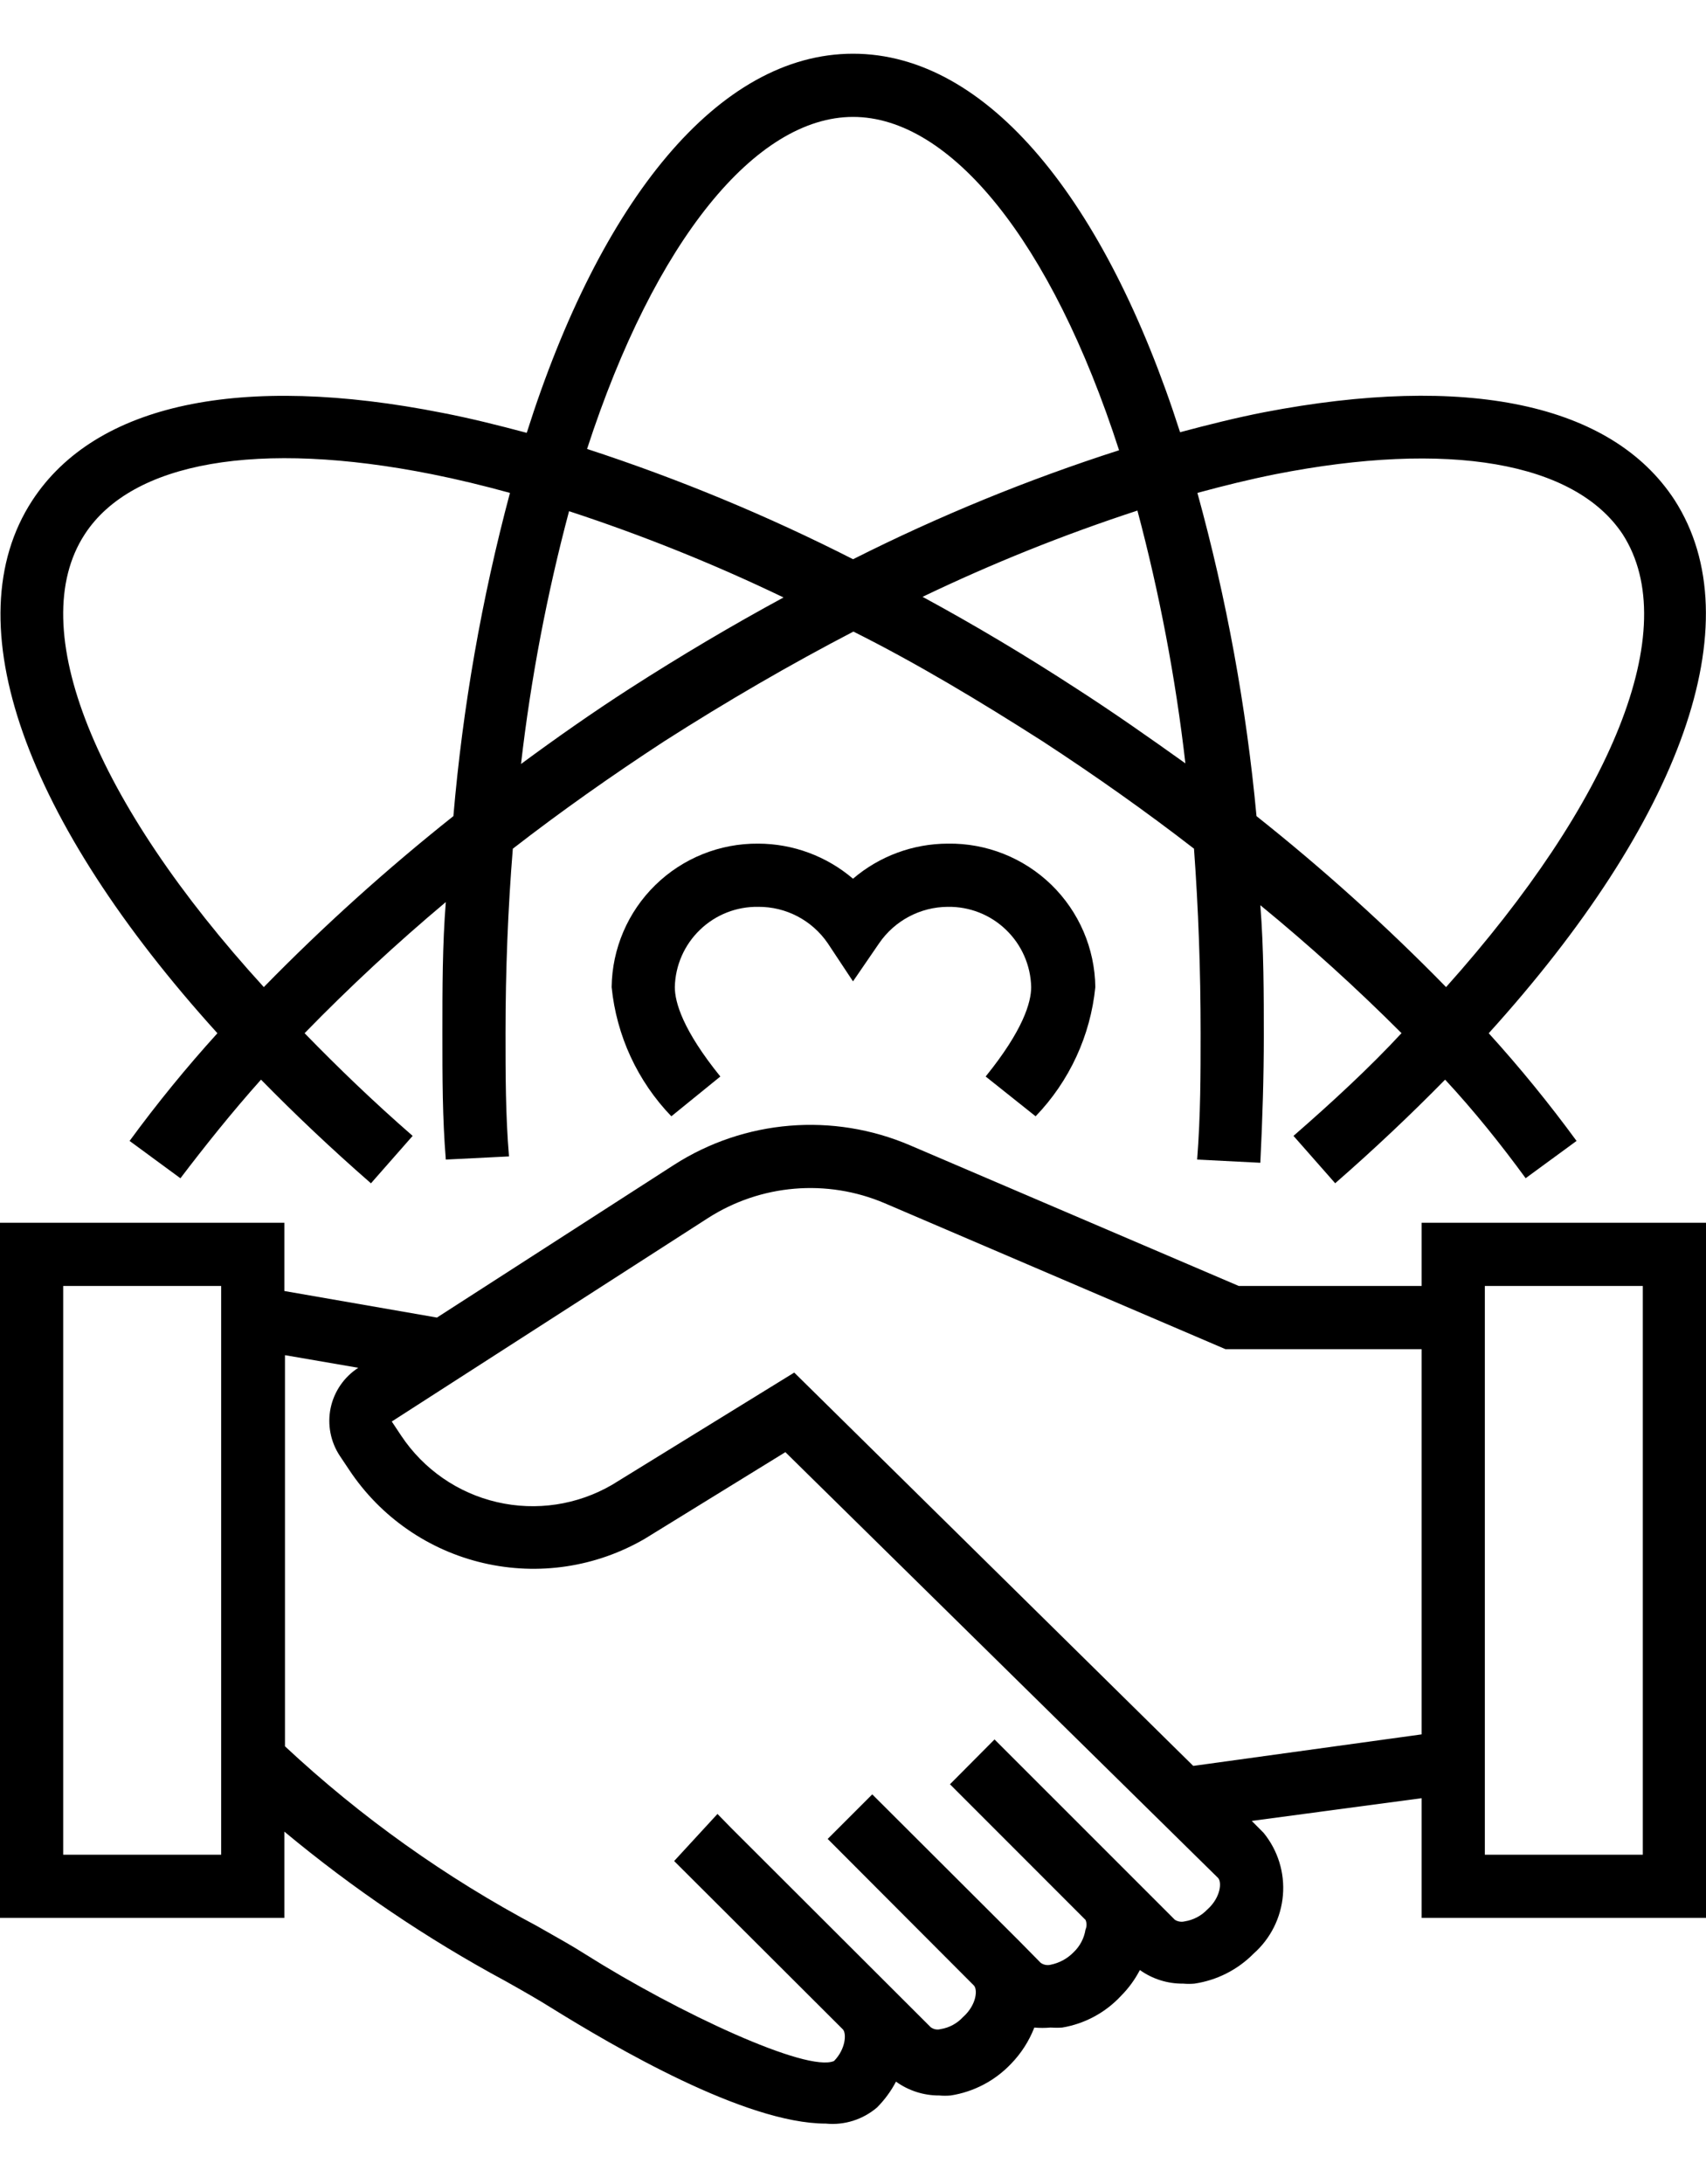 <svg xmlns="http://www.w3.org/2000/svg" width="25" height="32" viewBox="0 0 25 32" fill="none"><path d="M4.167 26.837C5.172 27.673 6.257 28.407 7.407 29.027C7.671 29.175 7.898 29.305 8.074 29.416C9 29.99 10.917 31.115 12.102 31.115H12.102C12.374 31.142 12.644 31.056 12.852 30.879C12.963 30.767 13.057 30.64 13.13 30.5C13.314 30.633 13.536 30.704 13.764 30.703C13.819 30.708 13.875 30.708 13.931 30.703C14.268 30.651 14.579 30.488 14.815 30.24C14.964 30.087 15.08 29.906 15.157 29.708C15.236 29.715 15.315 29.715 15.393 29.708C15.451 29.712 15.508 29.712 15.565 29.708C15.895 29.653 16.198 29.49 16.426 29.245C16.538 29.133 16.631 29.005 16.704 28.865C16.889 28.997 17.111 29.067 17.338 29.064C17.393 29.069 17.449 29.069 17.505 29.064C17.833 29.015 18.137 28.861 18.37 28.625C18.618 28.406 18.772 28.099 18.8 27.77C18.828 27.44 18.727 27.113 18.518 26.856L18.343 26.68L20.833 26.347V28.101H25V17.916H20.833V18.842H18.153L13.338 16.782H13.338C12.207 16.297 10.91 16.404 9.875 17.069L6.403 19.305L4.167 18.916V17.916H0V28.101H4.167L4.167 26.837ZM21.759 18.842H24.074V27.175H21.759V18.842ZM10.375 17.847C11.149 17.351 12.117 17.269 12.963 17.629L17.958 19.768H20.833V25.412L17.486 25.874L11.639 20.111L8.972 21.754C8.463 22.051 7.858 22.143 7.283 22.009C6.709 21.876 6.207 21.528 5.88 21.037L5.741 20.828L10.375 17.847ZM5.25 20.041C5.042 20.176 4.896 20.388 4.845 20.631C4.795 20.874 4.844 21.127 4.981 21.333L5.12 21.541C5.578 22.229 6.281 22.716 7.085 22.902C7.89 23.089 8.735 22.962 9.449 22.546L11.509 21.277L17.847 27.513C17.907 27.569 17.893 27.796 17.695 27.976H17.694C17.606 28.07 17.488 28.132 17.361 28.152C17.312 28.164 17.26 28.156 17.217 28.129L14.574 25.486L13.921 26.143L15.907 28.13V28.129C15.927 28.175 15.927 28.227 15.907 28.273C15.887 28.4 15.825 28.517 15.731 28.606C15.641 28.698 15.525 28.761 15.398 28.787C15.347 28.8 15.293 28.79 15.25 28.759L14.926 28.43L12.782 26.291L12.129 26.944L14.268 29.088C14.329 29.143 14.315 29.37 14.116 29.551V29.55C14.028 29.647 13.911 29.711 13.782 29.731C13.733 29.744 13.68 29.734 13.639 29.703L10.713 26.782L10.514 26.578L9.879 27.268L12.352 29.735C12.407 29.796 12.393 30.023 12.222 30.198C11.829 30.37 9.944 29.495 8.578 28.634C8.398 28.518 8.157 28.384 7.879 28.226L7.88 28.226C6.534 27.513 5.289 26.626 4.176 25.587V19.856L5.25 20.041ZM3.241 27.175H0.926V18.842H3.241V27.175Z" fill="black"></path><path d="M1.899 16.717L2.644 17.264C2.996 16.801 3.394 16.301 3.825 15.819C4.32 16.324 4.857 16.833 5.436 17.338L6.047 16.643C5.473 16.143 4.95 15.639 4.464 15.139L4.464 15.138C5.121 14.463 5.812 13.822 6.533 13.217C6.483 13.847 6.483 14.486 6.483 15.138C6.483 15.791 6.483 16.375 6.533 16.99L7.459 16.944C7.408 16.342 7.408 15.731 7.408 15.138C7.408 14.213 7.444 13.311 7.515 12.435C8.214 11.893 8.955 11.37 9.728 10.865C10.654 10.273 11.58 9.736 12.506 9.254C13.432 9.717 14.357 10.273 15.284 10.865C16.057 11.37 16.797 11.893 17.497 12.435C17.561 13.311 17.594 14.213 17.594 15.138C17.594 15.731 17.594 16.342 17.543 16.99L18.469 17.037C18.501 16.398 18.52 15.768 18.52 15.185C18.52 14.601 18.52 13.893 18.469 13.263C19.189 13.853 19.88 14.479 20.538 15.138C20.075 15.638 19.529 16.143 18.955 16.643L19.566 17.337C20.144 16.833 20.681 16.324 21.177 15.819C21.607 16.282 22.006 16.782 22.357 17.263L23.103 16.717L23.103 16.717C22.702 16.169 22.272 15.641 21.816 15.139C24.631 12.032 25.695 9.12 24.538 7.324C23.612 5.907 21.478 5.472 18.52 6.041C18.117 6.12 17.709 6.222 17.293 6.333C16.205 2.939 14.473 0.787 12.501 0.787C10.529 0.787 8.797 2.939 7.719 6.342C7.302 6.231 6.895 6.129 6.492 6.051C3.524 5.462 1.399 5.916 0.473 7.333C-0.693 9.12 0.372 12.032 3.186 15.139C2.73 15.642 2.3 16.169 1.899 16.717L1.899 16.717ZM9.223 10.092C8.677 10.444 8.149 10.815 7.635 11.194C7.779 9.944 8.015 8.706 8.339 7.49C9.413 7.842 10.463 8.264 11.482 8.754C10.729 9.162 9.976 9.608 9.223 10.092V10.092ZM15.779 10.092C15.029 9.604 14.276 9.155 13.52 8.745H13.519C14.54 8.255 15.591 7.833 16.668 7.481C16.992 8.697 17.227 9.935 17.371 11.185C16.853 10.815 16.325 10.444 15.779 10.092H15.779ZM18.686 6.949C21.223 6.449 23.075 6.768 23.779 7.828C24.672 9.217 23.617 11.75 21.191 14.463L21.191 14.463C20.318 13.57 19.39 12.734 18.413 11.958C18.264 10.357 17.974 8.772 17.547 7.222C17.936 7.116 18.316 7.023 18.686 6.949L18.686 6.949ZM12.501 1.713C13.922 1.713 15.404 3.518 16.399 6.597C15.06 7.027 13.757 7.561 12.501 8.194C11.245 7.555 9.942 7.015 8.603 6.578C9.598 3.518 11.08 1.713 12.501 1.713ZM1.242 7.828C1.931 6.768 3.779 6.439 6.334 6.949C6.705 7.023 7.084 7.115 7.473 7.222V7.222C7.059 8.773 6.781 10.358 6.644 11.958C5.667 12.734 4.739 13.57 3.866 14.463C1.39 11.75 0.348 9.199 1.242 7.828V7.828Z" fill="black"></path><path d="M15.176 16.356C15.672 15.841 15.98 15.174 16.051 14.463C16.044 13.897 15.812 13.358 15.406 12.963C15 12.569 14.454 12.352 13.889 12.361C13.38 12.362 12.887 12.544 12.5 12.875C12.112 12.544 11.62 12.362 11.111 12.361C10.548 12.356 10.006 12.574 9.603 12.968C9.2 13.362 8.97 13.9 8.963 14.463C9.034 15.174 9.342 15.841 9.838 16.356L10.556 15.773C10.005 15.092 9.889 14.685 9.889 14.463H9.889C9.896 14.145 10.029 13.843 10.258 13.623C10.487 13.402 10.793 13.282 11.111 13.287C11.518 13.284 11.899 13.484 12.129 13.819L12.5 14.379L12.884 13.819C13.112 13.488 13.487 13.289 13.889 13.287C14.207 13.282 14.513 13.402 14.742 13.623C14.971 13.843 15.104 14.145 15.111 14.463C15.111 14.685 14.995 15.092 14.444 15.773L15.176 16.356Z" fill="black"></path></svg>